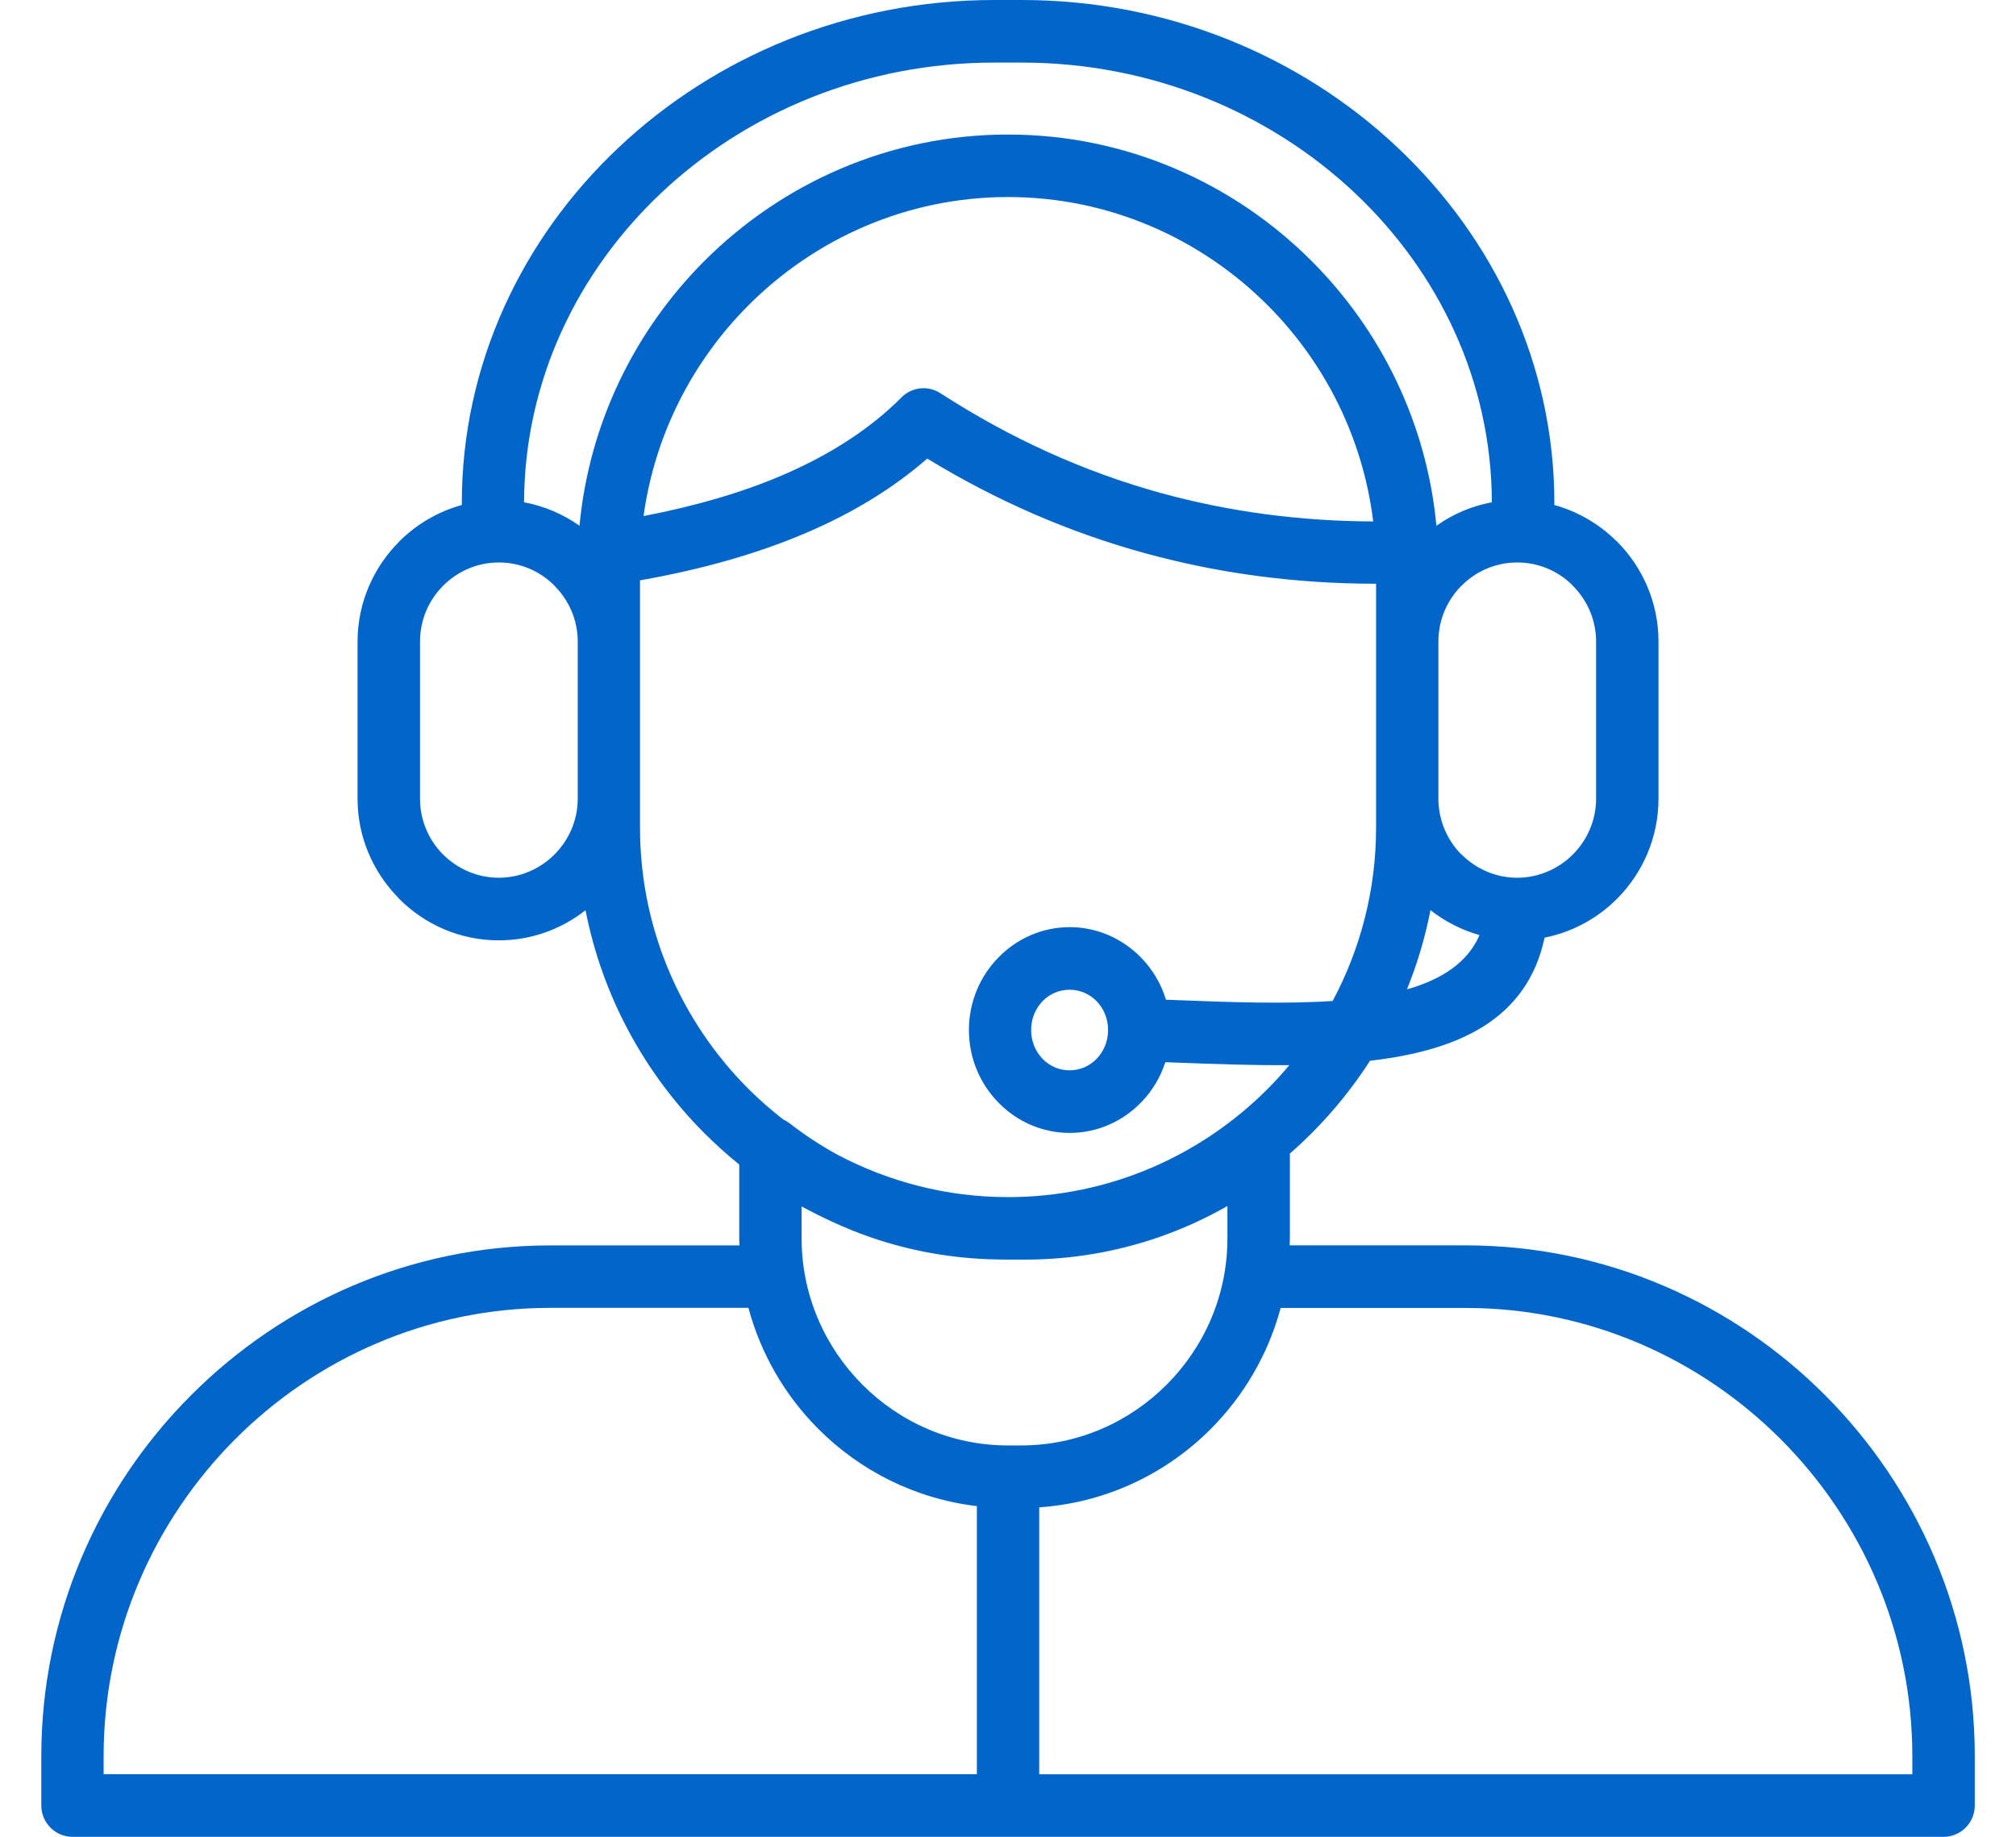 <?xml version="1.0" encoding="UTF-8"?>
<svg xmlns="http://www.w3.org/2000/svg" width="45" height="41" viewBox="0 0 45 41" fill="none">
  <path d="M40.743 31.147C38.684 29.08 35.841 27.798 32.718 27.798H28.787C28.789 27.746 28.792 27.693 28.792 27.641V25.748C28.963 25.6 29.127 25.446 29.286 25.286C29.772 24.798 30.207 24.259 30.581 23.677C32.549 23.451 34.085 22.762 34.478 20.929C35.103 20.805 35.661 20.496 36.095 20.061C36.666 19.488 37.02 18.696 37.02 17.827V14.323C37.02 13.452 36.666 12.661 36.095 12.089L36.051 12.048C35.674 11.685 35.209 11.414 34.694 11.272C34.694 11.259 34.696 11.247 34.696 11.234C34.696 8.137 33.353 5.323 31.188 3.286C29.034 1.257 26.067 0 22.808 0H22.193C18.935 0 15.969 1.257 13.816 3.286C11.65 5.323 10.308 8.137 10.308 11.234C10.308 11.247 10.309 11.259 10.309 11.272C9.775 11.419 9.295 11.704 8.911 12.087L8.908 12.092C8.337 12.664 7.981 13.455 7.981 14.323V17.827C7.981 18.674 8.319 19.446 8.868 20.016L8.908 20.061C9.478 20.634 10.265 20.99 11.134 20.99C11.864 20.99 12.535 20.737 13.07 20.317C13.444 22.234 14.387 23.953 15.715 25.286C15.965 25.536 16.226 25.772 16.501 25.994V27.644C16.501 27.696 16.504 27.747 16.506 27.799H12.286C9.159 27.799 6.318 29.083 4.26 31.148C2.2 33.212 0.922 36.064 0.922 39.199V40.301C0.922 40.686 1.234 41 1.618 41H43.384C43.768 41 44.08 40.686 44.08 40.301V39.199C44.08 36.064 42.801 33.212 40.743 31.147ZM31.405 22.084C31.634 21.519 31.811 20.927 31.93 20.315C32.251 20.567 32.622 20.759 33.025 20.872C32.76 21.487 32.181 21.862 31.405 22.084ZM35.109 13.076C35.428 13.395 35.627 13.836 35.627 14.321V17.826C35.627 18.311 35.428 18.753 35.109 19.073C34.79 19.392 34.349 19.592 33.866 19.592C33.383 19.592 32.942 19.392 32.625 19.073H32.62C32.304 18.754 32.107 18.312 32.107 17.826V14.321C32.107 13.834 32.304 13.394 32.62 13.076L32.625 13.073C32.941 12.754 33.382 12.555 33.867 12.555C34.336 12.555 34.765 12.741 35.078 13.042L35.109 13.076ZM14.765 4.301C16.668 2.509 19.297 1.397 22.193 1.397H22.807C25.701 1.397 28.331 2.509 30.235 4.301C32.121 6.077 33.295 8.523 33.3 11.212C32.848 11.295 32.427 11.477 32.063 11.736C31.847 9.443 30.825 7.379 29.285 5.834C27.545 4.089 25.142 3.003 22.499 3.003C19.857 3.003 17.454 4.089 15.714 5.834C14.174 7.379 13.151 9.443 12.935 11.736C12.571 11.477 12.151 11.295 11.698 11.212C11.706 8.523 12.879 6.077 14.765 4.301ZM30.652 11.639C29.012 11.634 27.436 11.421 25.929 11.009C24.203 10.535 22.556 9.789 20.988 8.775C20.72 8.602 20.356 8.634 20.122 8.871C19.429 9.567 18.539 10.148 17.451 10.613C16.555 10.996 15.525 11.296 14.365 11.519C14.616 9.699 15.462 8.064 16.7 6.821C18.189 5.327 20.243 4.398 22.501 4.398C24.76 4.398 26.814 5.327 28.303 6.821C29.568 8.09 30.423 9.772 30.652 11.639ZM11.134 19.592C10.65 19.592 10.21 19.392 9.891 19.073L9.859 19.042C9.559 18.725 9.375 18.297 9.375 17.826V14.321C9.375 13.834 9.572 13.394 9.89 13.076L9.893 13.073C10.21 12.754 10.65 12.555 11.136 12.555C11.621 12.555 12.061 12.754 12.377 13.073V13.076C12.697 13.395 12.896 13.836 12.896 14.321V17.826C12.896 18.311 12.697 18.753 12.377 19.073C12.058 19.392 11.617 19.592 11.134 19.592ZM14.286 18.477V12.954C15.681 12.708 16.916 12.355 17.992 11.895C19.045 11.446 19.947 10.891 20.697 10.236C22.24 11.177 23.863 11.884 25.565 12.35C27.212 12.802 28.93 13.029 30.716 13.03V18.475C30.716 19.871 30.364 21.188 29.747 22.343C28.679 22.414 27.465 22.371 26.27 22.324L26.026 22.315C25.918 21.958 25.726 21.637 25.472 21.377C25.063 20.956 24.499 20.695 23.877 20.695C23.255 20.695 22.691 20.955 22.282 21.377C21.877 21.791 21.628 22.362 21.628 22.991C21.628 23.621 21.877 24.192 22.282 24.606C22.691 25.028 23.255 25.288 23.877 25.288C24.499 25.288 25.063 25.028 25.472 24.606C25.716 24.356 25.901 24.051 26.012 23.709L26.222 23.717C27.081 23.75 27.946 23.782 28.78 23.775C28.628 23.956 28.47 24.131 28.303 24.299C26.814 25.794 24.76 26.721 22.501 26.721C21.13 26.721 19.835 26.378 18.695 25.775C18.319 25.57 17.959 25.333 17.622 25.071C17.577 25.036 17.528 25.009 17.479 24.985C17.206 24.772 16.945 24.544 16.7 24.299C15.209 22.804 14.286 20.743 14.286 18.477ZM24.734 22.991C24.734 23.244 24.636 23.474 24.477 23.635C24.324 23.794 24.11 23.891 23.876 23.891C23.639 23.891 23.426 23.794 23.272 23.635C23.114 23.474 23.016 23.244 23.016 22.991C23.016 22.738 23.114 22.51 23.272 22.347C23.426 22.189 23.639 22.092 23.876 22.092C24.11 22.092 24.324 22.189 24.477 22.347C24.636 22.51 24.734 22.738 24.734 22.991ZM18.565 27.266C18.848 27.397 19.138 27.516 19.434 27.618C20.318 27.923 21.264 28.095 22.244 28.112C22.253 28.112 22.263 28.112 22.273 28.113C22.32 28.115 22.364 28.116 22.411 28.116H22.879C23.918 28.116 24.92 27.942 25.857 27.619C26.393 27.433 26.909 27.199 27.398 26.92V27.641C27.398 28.913 26.879 30.068 26.044 30.905C25.208 31.744 24.057 32.264 22.791 32.264H22.501C21.233 32.264 20.082 31.744 19.248 30.905C18.413 30.068 17.893 28.911 17.893 27.641V26.929C18.113 27.048 18.337 27.161 18.565 27.266ZM2.313 39.199C2.313 36.448 3.435 33.948 5.242 32.132C7.05 30.318 9.543 29.193 12.286 29.193H16.706C16.984 30.228 17.528 31.155 18.263 31.892C19.194 32.827 20.431 33.456 21.805 33.618V39.602H2.313V39.199ZM42.688 39.603H23.197V33.645C24.686 33.545 26.032 32.895 27.028 31.894C27.764 31.155 28.309 30.228 28.586 29.195H32.716C35.457 29.195 37.95 30.32 39.757 32.134C41.564 33.948 42.686 36.449 42.686 39.201V39.603H42.688Z" fill="#0265CA"></path>
</svg>
